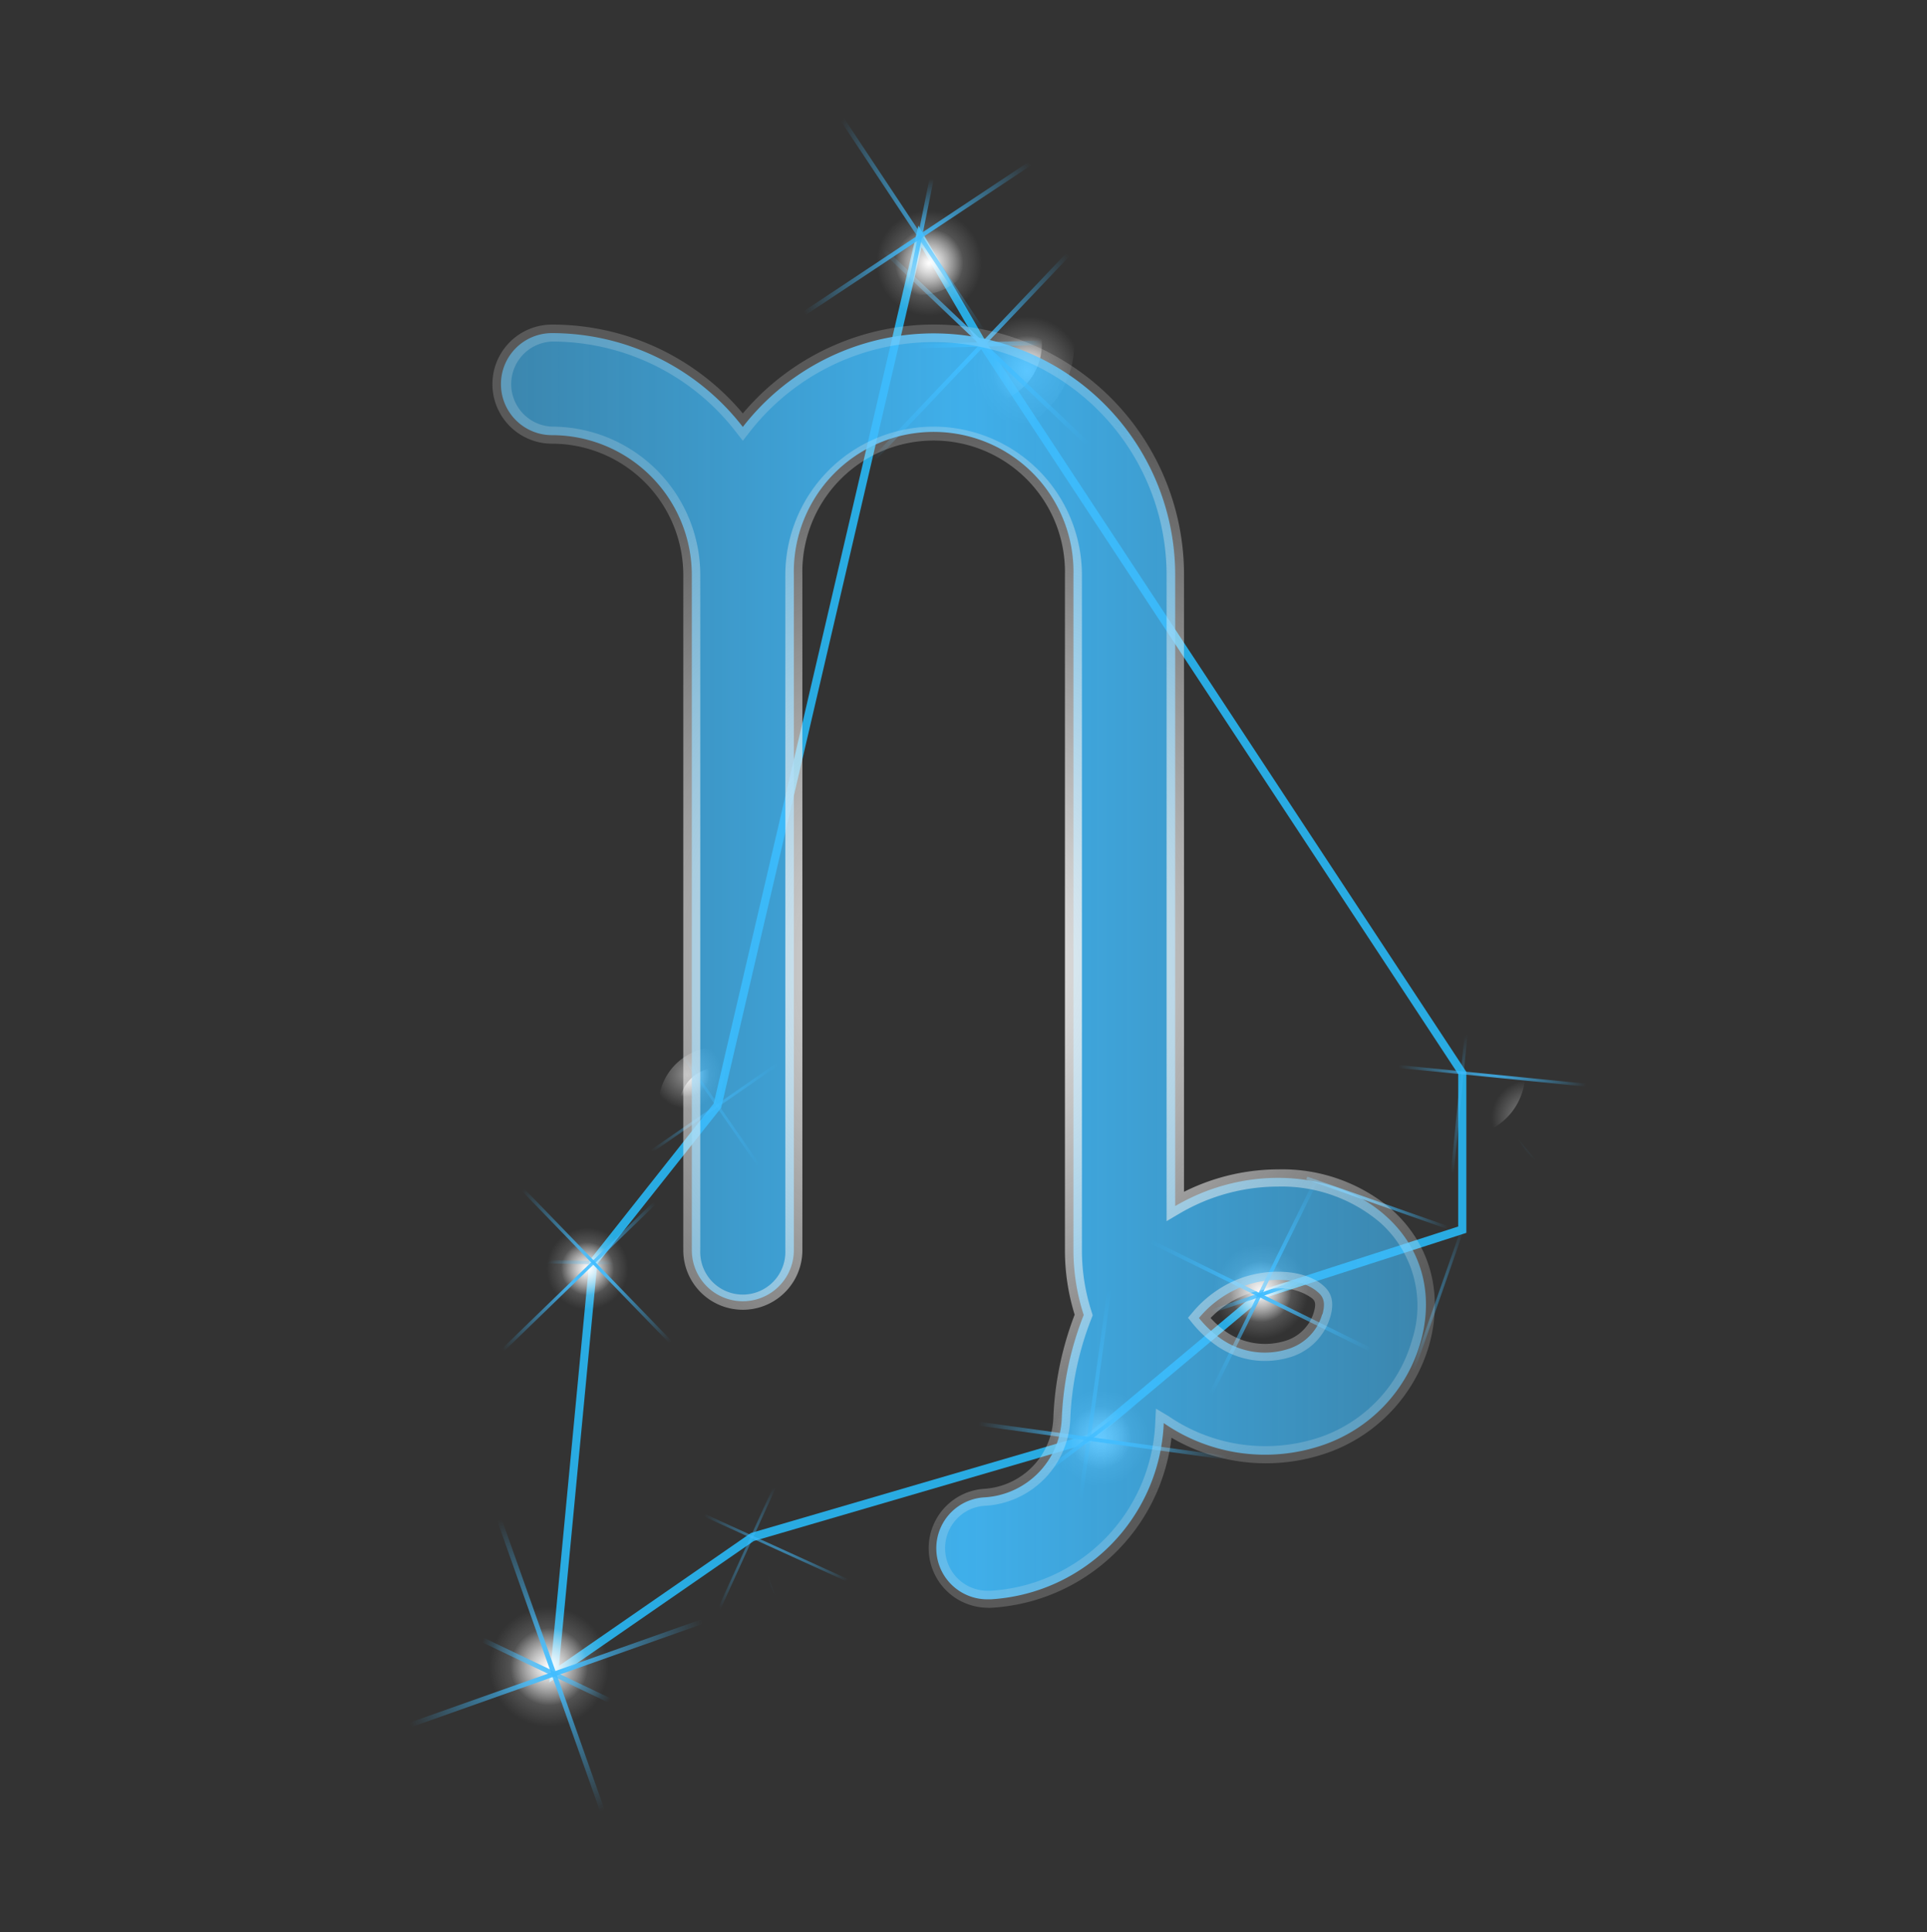 <svg xmlns="http://www.w3.org/2000/svg" xmlns:xlink="http://www.w3.org/1999/xlink" viewBox="0 0 255.34 256"><rect x="0" y="0" width="255.34" height="256" fill="#333333" stroke="none"/><defs><style>.cls-1{isolation:isolate;}.cls-2{fill:none;}.cls-3{mix-blend-mode:screen;}.cls-4{fill:#29abe2;}.cls-10,.cls-15,.cls-20,.cls-25,.cls-30,.cls-35,.cls-40,.cls-45,.cls-5,.cls-50{opacity:0.44;}.cls-5{fill:url(#radial-gradient);}.cls-6{fill:url(#radial-gradient-2);}.cls-7{fill:url(#radial-gradient-3);}.cls-8{fill:url(#radial-gradient-4);}.cls-9{fill:url(#radial-gradient-5);}.cls-10{fill:url(#radial-gradient-6);}.cls-11{fill:url(#radial-gradient-7);}.cls-12{fill:url(#radial-gradient-8);}.cls-13{fill:url(#radial-gradient-9);}.cls-14{fill:url(#radial-gradient-10);}.cls-15{fill:url(#radial-gradient-11);}.cls-16{fill:url(#radial-gradient-12);}.cls-17{fill:url(#radial-gradient-13);}.cls-18{fill:url(#radial-gradient-14);}.cls-19{fill:url(#radial-gradient-15);}.cls-20{fill:url(#radial-gradient-16);}.cls-21{fill:url(#radial-gradient-17);}.cls-22{fill:url(#radial-gradient-18);}.cls-23{fill:url(#radial-gradient-19);}.cls-24{fill:url(#radial-gradient-20);}.cls-25{fill:url(#radial-gradient-21);}.cls-26{fill:url(#radial-gradient-22);}.cls-27{fill:url(#radial-gradient-23);}.cls-28{fill:url(#radial-gradient-24);}.cls-29{fill:url(#radial-gradient-25);}.cls-30{fill:url(#radial-gradient-26);}.cls-31{fill:url(#radial-gradient-27);}.cls-32{fill:url(#radial-gradient-28);}.cls-33{fill:url(#radial-gradient-29);}.cls-34{fill:url(#radial-gradient-30);}.cls-35{fill:url(#radial-gradient-31);}.cls-36{fill:url(#radial-gradient-32);}.cls-37{fill:url(#radial-gradient-33);}.cls-38{fill:url(#radial-gradient-34);}.cls-39{fill:url(#radial-gradient-35);}.cls-40{fill:url(#radial-gradient-36);}.cls-41{fill:url(#radial-gradient-37);}.cls-42{fill:url(#radial-gradient-38);}.cls-43{fill:url(#radial-gradient-39);}.cls-44{fill:url(#radial-gradient-40);}.cls-45{fill:url(#radial-gradient-41);}.cls-46{fill:url(#radial-gradient-42);}.cls-47{fill:url(#radial-gradient-43);}.cls-48{fill:url(#radial-gradient-44);}.cls-49{fill:url(#radial-gradient-45);}.cls-50{fill:url(#radial-gradient-46);}.cls-51{fill:url(#radial-gradient-47);}.cls-52{fill:url(#radial-gradient-48);}.cls-53{fill:url(#radial-gradient-49);}.cls-54{fill:url(#radial-gradient-50);}.cls-55{fill:url(#linear-gradient);}.cls-56{fill:url(#radial-gradient-51);}</style><radialGradient id="radial-gradient" cx="195.45" cy="1321.22" r="3.17" gradientTransform="translate(-2144.12 -2247.52) rotate(-34.67) scale(2.45)" gradientUnits="userSpaceOnUse"><stop offset="0" stop-color="#fff"/><stop offset="0.59" stop-color="#fff" stop-opacity="0"/></radialGradient><radialGradient id="radial-gradient-2" cx="195.44" cy="1321.22" r="2.06" xlink:href="#radial-gradient"/><radialGradient id="radial-gradient-3" cx="195.55" cy="1320.96" r="8.23" gradientTransform="translate(-384.56 -3096.23) scale(2.45)" gradientUnits="userSpaceOnUse"><stop offset="0" stop-color="#41bdff"/><stop offset="0.59" stop-color="#41bdff" stop-opacity="0"/></radialGradient><radialGradient id="radial-gradient-4" cx="-176.93" cy="-1948.72" r="8.23" gradientTransform="matrix(2.45, 0, 0, 2.45, 529.3, 4928.67)" xlink:href="#radial-gradient-3"/><radialGradient id="radial-gradient-5" cx="195.72" cy="1321.45" r="3.78" gradientTransform="translate(-1858.74 2778.54) rotate(-135) scale(2.45)" xlink:href="#radial-gradient-3"/><radialGradient id="radial-gradient-6" cx="-397.86" cy="-1023.58" r="2.96" gradientTransform="translate(-1343.08 3261.74) rotate(45.91) scale(3.1)" xlink:href="#radial-gradient"/><radialGradient id="radial-gradient-7" cx="-397.86" cy="-1023.58" r="1.92" gradientTransform="translate(-1343.08 3261.74) rotate(45.91) scale(3.1)" xlink:href="#radial-gradient"/><radialGradient id="radial-gradient-8" cx="-397.75" cy="-1023.83" r="7.68" gradientTransform="translate(1312.26 3341.4) scale(3.1)" xlink:href="#radial-gradient-3"/><radialGradient id="radial-gradient-9" cx="-2522.16" cy="-1356.71" r="7.68" gradientTransform="translate(7899.99 4373.77) scale(3.1)" xlink:href="#radial-gradient-3"/><radialGradient id="radial-gradient-10" cx="-397.6" cy="-1023.36" r="3.53" gradientTransform="matrix(-2.19, -2.19, 2.19, -2.19, 1450.75, -2949.54)" xlink:href="#radial-gradient-3"/><radialGradient id="radial-gradient-11" cx="-2010.63" cy="1651.9" r="4.04" gradientTransform="translate(-7324.43 -4242.13) rotate(-109.49) scale(3.32)" xlink:href="#radial-gradient"/><radialGradient id="radial-gradient-12" cx="-2010.63" cy="1651.9" r="2.62" gradientTransform="translate(-7324.43 -4242.13) rotate(-109.49) scale(3.32)" xlink:href="#radial-gradient"/><radialGradient id="radial-gradient-13" cx="-2010.49" cy="1651.57" r="10.49" gradientTransform="translate(6749.38 -5263.32) scale(3.32)" xlink:href="#radial-gradient-3"/><radialGradient id="radial-gradient-14" cx="152.68" cy="257.26" r="10.49" gradientTransform="translate(-433.19 -633.47) scale(3.32)" xlink:href="#radial-gradient-3"/><radialGradient id="radial-gradient-15" cx="-2010.28" cy="1652.21" r="4.82" gradientTransform="translate(-8525.75 -620.26) rotate(-135) scale(3.32)" xlink:href="#radial-gradient-3"/><radialGradient id="radial-gradient-16" cx="-445.34" cy="2436.67" r="3.69" gradientTransform="matrix(0.84, -1.85, 1.85, 0.84, -4041.89, -2677.12)" xlink:href="#radial-gradient"/><radialGradient id="radial-gradient-17" cx="-445.34" cy="2436.67" r="2.39" gradientTransform="matrix(0.84, -1.85, 1.85, 0.84, -4041.89, -2677.12)" xlink:href="#radial-gradient"/><radialGradient id="radial-gradient-18" cx="-445.21" cy="2436.37" r="9.58" gradientTransform="translate(1006.26 -4759.14) scale(2.04)" xlink:href="#radial-gradient-3"/><radialGradient id="radial-gradient-19" cx="936.85" cy="-1309.53" r="9.58" gradientTransform="translate(-1808.05 2870.2) scale(2.04)" xlink:href="#radial-gradient-3"/><radialGradient id="radial-gradient-20" cx="-445.02" cy="2436.95" r="4.4" gradientTransform="translate(-4050.66 3071.69) rotate(-135) scale(2.04)" xlink:href="#radial-gradient-3"/><radialGradient id="radial-gradient-21" cx="410.89" cy="-112.34" r="4.14" gradientTransform="translate(-960.83 335.39) rotate(7.83) scale(2.62)" xlink:href="#radial-gradient"/><radialGradient id="radial-gradient-22" cx="410.89" cy="-112.34" r="2.69" gradientTransform="translate(-960.83 335.39) rotate(7.83) scale(2.62)" xlink:href="#radial-gradient"/><radialGradient id="radial-gradient-23" cx="411.04" cy="-112.68" r="10.76" gradientTransform="translate(-930.84 484.49) scale(2.62)" xlink:href="#radial-gradient-3"/><radialGradient id="radial-gradient-24" cx="-1610.19" cy="-2165.34" r="10.76" gradientTransform="matrix(2.62, 0, 0, 2.62, 4356.94, 5855.07)" xlink:href="#radial-gradient-3"/><radialGradient id="radial-gradient-25" cx="411.25" cy="-112.03" r="4.94" gradientTransform="matrix(-1.85, -1.85, 1.85, -1.85, 1112.27, 743.03)" xlink:href="#radial-gradient-3"/><radialGradient id="radial-gradient-26" cx="-43.02" cy="-561.47" r="3.41" gradientTransform="translate(-484.65 1796.62) rotate(26.23) scale(3.11)" xlink:href="#radial-gradient"/><radialGradient id="radial-gradient-27" cx="-43.02" cy="-561.47" r="2.21" gradientTransform="translate(-484.65 1796.62) rotate(26.23) scale(3.11)" xlink:href="#radial-gradient"/><radialGradient id="radial-gradient-28" cx="-42.9" cy="-561.75" r="8.86" gradientTransform="translate(300.59 1917.27) scale(3.11)" xlink:href="#radial-gradient-3"/><radialGradient id="radial-gradient-29" cx="-2060.1" cy="-1710.86" r="8.86" gradientTransform="translate(6572.28 5490.07) scale(3.11)" xlink:href="#radial-gradient-3"/><radialGradient id="radial-gradient-30" cx="-42.73" cy="-561.21" r="4.07" gradientTransform="matrix(-2.2, -2.2, 2.2, -2.2, 1306.8, -1157.33)" xlink:href="#radial-gradient-3"/><radialGradient id="radial-gradient-31" cx="-2310.57" cy="-2145.4" r="4.14" gradientTransform="translate(-5476.95 3159.13) rotate(109.27) scale(2.03)" xlink:href="#radial-gradient"/><radialGradient id="radial-gradient-32" cx="-2310.57" cy="-2145.4" r="2.69" gradientTransform="translate(-5476.95 3159.13) rotate(109.27) scale(2.03)" xlink:href="#radial-gradient"/><radialGradient id="radial-gradient-33" cx="-2310.42" cy="-2145.74" r="10.76" gradientTransform="translate(4893.74 4526.91) scale(2.03)" xlink:href="#radial-gradient-3"/><radialGradient id="radial-gradient-34" cx="-3644.57" cy="557.78" r="10.76" gradientTransform="translate(7607.52 -972.4) scale(2.03)" xlink:href="#radial-gradient-3"/><radialGradient id="radial-gradient-35" cx="-2310.21" cy="-2145.09" r="4.94" gradientTransform="translate(-43.83 -6246.27) rotate(-135) scale(2.03)" xlink:href="#radial-gradient-3"/><radialGradient id="radial-gradient-36" cx="-1216.85" cy="2509.69" r="3.93" gradientTransform="translate(-4836.6 -2945.58) rotate(-84.32) scale(2.12)" xlink:href="#radial-gradient"/><radialGradient id="radial-gradient-37" cx="-1216.85" cy="2509.69" r="2.55" gradientTransform="translate(-4836.6 -2945.58) rotate(-84.32) scale(2.12)" xlink:href="#radial-gradient"/><radialGradient id="radial-gradient-38" cx="-1216.72" cy="2509.37" r="10.22" gradientTransform="matrix(2.12, 0, 0, 2.12, 2769.04, -5168.84)" xlink:href="#radial-gradient-3"/><radialGradient id="radial-gradient-39" cx="1011.45" cy="-537.35" r="10.22" gradientTransform="matrix(2.12, 0, 0, 2.12, -1946.51, 1278.58)" xlink:href="#radial-gradient-3"/><radialGradient id="radial-gradient-40" cx="-1216.51" cy="2509.99" r="4.69" gradientTransform="matrix(-1.5, -1.5, 1.5, -1.5, -5382.66, 2076.6)" xlink:href="#radial-gradient-3"/><radialGradient id="radial-gradient-41" cx="-261.72" cy="-1052.27" r="4.11" gradientTransform="matrix(2.15, 2.05, -2.05, 2.15, -1458.33, 2848.03)" xlink:href="#radial-gradient"/><radialGradient id="radial-gradient-42" cx="-261.72" cy="-1052.27" r="2.66" gradientTransform="matrix(2.15, 2.05, -2.05, 2.15, -1458.33, 2848.03)" xlink:href="#radial-gradient"/><radialGradient id="radial-gradient-43" cx="-261.58" cy="-1052.61" r="10.67" gradientTransform="translate(907.58 3171.75) scale(2.97)" xlink:href="#radial-gradient-3"/><radialGradient id="radial-gradient-44" cx="-2550.53" cy="-1492.8" r="10.67" gradientTransform="translate(7707.5 4479.7) scale(2.97)" xlink:href="#radial-gradient-3"/><radialGradient id="radial-gradient-45" cx="-261.37" cy="-1051.97" r="4.9" gradientTransform="translate(1791.07 -2714.57) rotate(-135) scale(2.97)" xlink:href="#radial-gradient-3"/><radialGradient id="radial-gradient-46" cx="-221.07" cy="971.78" r="3.62" gradientTransform="translate(-1032.23 -3012.41) rotate(-33.58) scale(3.27)" xlink:href="#radial-gradient"/><radialGradient id="radial-gradient-47" cx="-221.07" cy="971.78" r="2.35" gradientTransform="translate(-1032.23 -3012.41) rotate(-33.58) scale(3.27)" xlink:href="#radial-gradient"/><radialGradient id="radial-gradient-48" cx="-220.94" cy="971.48" r="9.4" gradientTransform="translate(843.94 -3142.79) scale(3.27)" xlink:href="#radial-gradient-3"/><radialGradient id="radial-gradient-49" cx="-526.84" cy="-1533.18" r="9.4" gradientTransform="matrix(3.27, 0, 0, 3.27, 1843, 5038.3)" xlink:href="#radial-gradient-3"/><radialGradient id="radial-gradient-50" cx="-220.75" cy="972.05" r="4.32" gradientTransform="matrix(-2.31, -2.31, 2.31, -2.31, -2633.1, 1765.2)" xlink:href="#radial-gradient-3"/><linearGradient id="linear-gradient" x1="66.38" y1="128" x2="188.96" y2="128" gradientUnits="userSpaceOnUse"><stop offset="0" stop-color="#41bdff" stop-opacity="0.6"/><stop offset="0.5" stop-color="#41bdff" stop-opacity="0.9"/><stop offset="1" stop-color="#41bdff" stop-opacity="0.6"/></linearGradient><radialGradient id="radial-gradient-51" cx="127.67" cy="128" r="74.57" gradientUnits="userSpaceOnUse"><stop offset="0" stop-color="#f2f2f2"/><stop offset="1" stop-color="#f2f2f2" stop-opacity="0.2"/></radialGradient></defs><g class="cls-1"><g id="Layer_2" data-name="Layer 2"><g id="Icon"><rect class="cls-2" y="0.33" width="255.34" height="255.34"/><g class="cls-3"><path class="cls-4" d="M72.78,222.89,78.1,167l.1-.12,16.37-20.69L121.69,29.89l9,15.45L194.3,142v21.33l-.37.12-26.75,8.62-22.77,19.09-44.54,13Zm6.36-55.43-5.07,53.23L99.49,203.1l44.51-13,22.76-19.07,26.46-8.54V142.3L129.77,45.91l-7.65-13.15-26.56,114-.07.09Z"/></g><path class="cls-5" d="M101.42,142.09a7.77,7.77,0,1,1-10.81-2A7.77,7.77,0,0,1,101.42,142.09Z"/><path class="cls-6" d="M99.18,143.64a5,5,0,1,1-7-1.27A5,5,0,0,1,99.18,143.64Z"/><rect class="cls-7" x="74.09" y="146.29" width="41.96" height="0.37" transform="translate(-66.44 80.09) rotate(-34.67)"/><rect class="cls-8" x="74.09" y="146.29" width="41.96" height="0.37" transform="translate(161.44 -15.04) rotate(55.33)"/><rect class="cls-9" x="74.09" y="146.29" width="41.96" height="0.37" transform="translate(256.21 79.2) rotate(100.33)"/><path class="cls-10" d="M84.94,173.8a9.17,9.17,0,1,1,.21-13A9.18,9.18,0,0,1,84.94,173.8Z"/><path class="cls-11" d="M82.7,171.49a6,6,0,1,1,.14-8.42A6,6,0,0,1,82.7,171.49Z"/><rect class="cls-12" x="53.86" y="167.03" width="49.51" height="0.43" transform="translate(144.05 -5.58) rotate(45.91)"/><rect class="cls-13" x="53.86" y="167.03" width="49.51" height="0.43" transform="translate(251.45 232.68) rotate(135.91)"/><rect class="cls-14" x="53.86" y="167.03" width="49.51" height="0.43" transform="translate(154.56 335.73) rotate(-179.09)"/><path class="cls-15" d="M69,209.23a13.4,13.4,0,1,1-8.16,17.11A13.4,13.4,0,0,1,69,209.23Z"/><path class="cls-16" d="M70.58,213.67a8.7,8.7,0,1,1-5.3,11.1A8.69,8.69,0,0,1,70.58,213.67Z"/><rect class="cls-17" x="37.25" y="221.47" width="72.35" height="0.63" transform="translate(-111.17 364.99) rotate(-109.49)"/><rect class="cls-18" x="37.25" y="221.47" width="72.35" height="0.63" transform="translate(-69.78 37.19) rotate(-19.49)"/><rect class="cls-19" x="37.25" y="221.47" width="72.35" height="0.63" transform="translate(102.69 -10) rotate(25.51)"/><path class="cls-20" d="M102.74,196.83a7.51,7.51,0,1,1-9.95,3.72A7.51,7.51,0,0,1,102.74,196.83Z"/><path class="cls-21" d="M101.65,199.22a4.88,4.88,0,1,1-6.46,2.42A4.89,4.89,0,0,1,101.65,199.22Z"/><rect class="cls-22" x="79.36" y="203.43" width="40.55" height="0.35" transform="translate(-126.95 209.96) rotate(-65.53)"/><rect class="cls-23" x="79.36" y="203.43" width="40.55" height="0.35" transform="translate(93.28 -22.98) rotate(24.47)"/><rect class="cls-24" x="79.36" y="203.43" width="40.55" height="0.35" transform="translate(255.37 38.89) rotate(69.47)"/><path class="cls-25" d="M154.92,192.11a10.84,10.84,0,1,1-9.26-12.21A10.83,10.83,0,0,1,154.92,192.11Z"/><path class="cls-26" d="M151.15,191.59a7,7,0,1,1-6-7.92A7,7,0,0,1,151.15,191.59Z"/><rect class="cls-27" x="115.02" y="190.37" width="58.48" height="0.51" transform="translate(27.29 -17.86) rotate(7.82)"/><rect class="cls-28" x="115.02" y="190.37" width="58.48" height="0.51" transform="translate(352.75 73.66) rotate(97.82)"/><rect class="cls-29" x="115.02" y="190.37" width="58.48" height="0.51" transform="translate(374.39 255.34) rotate(142.82)"/><path class="cls-30" d="M176.36,176.25a10.6,10.6,0,1,1-4.83-14.2A10.61,10.61,0,0,1,176.36,176.25Z"/><path class="cls-31" d="M173,174.61a6.88,6.88,0,1,1-3.13-9.22A6.88,6.88,0,0,1,173,174.61Z"/><rect class="cls-32" x="138.3" y="171.33" width="57.24" height="0.5" transform="translate(93.01 -56.1) rotate(26.23)"/><rect class="cls-33" x="138.3" y="171.33" width="57.24" height="0.5" transform="translate(394.6 97.67) rotate(116.23)"/><rect class="cls-34" x="138.3" y="171.33" width="57.24" height="0.5" transform="translate(380.18 280.31) rotate(161.23)"/><path class="cls-35" d="M191,170.81a8.42,8.42,0,1,1,10.73-5.17A8.43,8.43,0,0,1,191,170.81Z"/><path class="cls-36" d="M192,168a5.47,5.47,0,1,1,7-3.36A5.48,5.48,0,0,1,192,168Z"/><rect class="cls-37" x="171.02" y="162.72" width="45.47" height="0.4" transform="translate(411.5 33.79) rotate(109.27)"/><rect class="cls-38" x="171.02" y="162.72" width="45.47" height="0.4" transform="matrix(-0.94, -0.33, 0.33, -0.94, 322.89, 380.66)"/><rect class="cls-39" x="171.02" y="162.72" width="45.47" height="0.4" transform="translate(131.1 408.19) rotate(-115.73)"/><path class="cls-40" d="M194.59,133.92a8.32,8.32,0,1,1-9.1,7.46A8.32,8.32,0,0,1,194.59,133.92Z"/><path class="cls-41" d="M194.3,136.83a5.4,5.4,0,1,1-5.9,4.84A5.4,5.4,0,0,1,194.3,136.83Z"/><rect class="cls-42" x="171.3" y="141.95" width="44.92" height="0.39" transform="translate(33.16 320.9) rotate(-84.33)"/><rect class="cls-43" x="171.3" y="141.95" width="44.92" height="0.39" transform="translate(15 -18.46) rotate(5.67)"/><rect class="cls-44" x="171.3" y="141.95" width="44.92" height="0.39" transform="translate(180.92 -97.82) rotate(50.67)"/><path class="cls-45" d="M139,54a12.19,12.19,0,1,1-.45-17.24A12.21,12.21,0,0,1,139,54Z"/><path class="cls-46" d="M135.88,51a7.92,7.92,0,1,1-.29-11.19A7.91,7.91,0,0,1,135.88,51Z"/><rect class="cls-47" x="97.29" y="45.32" width="65.85" height="0.58" transform="translate(67.18 -77.12) rotate(43.51)"/><rect class="cls-48" x="97.29" y="45.32" width="65.85" height="0.58" transform="translate(252.95 -17.42) rotate(133.51)"/><rect class="cls-49" x="97.29" y="45.32" width="65.85" height="0.58" transform="translate(261.58 87.83) rotate(178.51)"/><path class="cls-50" d="M131.7,24.86a11.82,11.82,0,1,1-16.39-3.31A11.82,11.82,0,0,1,131.7,24.86Z"/><path class="cls-51" d="M128.24,27.15A7.67,7.67,0,1,1,117.61,25,7.66,7.66,0,0,1,128.24,27.15Z"/><rect class="cls-52" x="90" y="31.05" width="63.81" height="0.56" transform="translate(3.02 72.66) rotate(-33.58)"/><rect class="cls-53" x="90" y="31.05" width="63.81" height="0.56" transform="translate(80.58 -87.56) rotate(56.42)"/><rect class="cls-54" x="90" y="31.05" width="63.81" height="0.56" transform="translate(176.75 -81.96) rotate(101.42)"/><path class="cls-55" d="M159,158.14a28.67,28.67,0,0,0-3.28,1.64V76.18A32,32,0,0,0,98.43,56.56,32,32,0,0,0,73.14,44.13a6.76,6.76,0,0,0,0,13.52A18.55,18.55,0,0,1,91.67,76.18v89.45a6.76,6.76,0,1,0,13.52,0V76.18a18.53,18.53,0,1,1,37.05,0v89.45a27.76,27.76,0,0,0,1.36,8.58A41.73,41.73,0,0,0,140.69,188a10.89,10.89,0,0,1-10.23,10.37,6.76,6.76,0,0,0,.4,13.51h.41a24.4,24.4,0,0,0,22.93-23.21.66.66,0,0,1,0-.14,23.62,23.62,0,0,0,21.25,2.86,20.28,20.28,0,0,0,12.77-13.52c1.84-6.44.16-12.56-4.63-16.81C177.56,155.67,167.69,154.51,159,158.14Zm16.19,16a6.74,6.74,0,0,1-4.25,4.49,10.14,10.14,0,0,1-9.18-1.29,14.16,14.16,0,0,1-2.89-2.73,14.22,14.22,0,0,1,5.37-4c4.3-1.8,8.54-1.06,10.34.54C175.19,171.65,175.74,172.33,175.23,174.12Z"/><path class="cls-56" d="M130.86,213a7.89,7.89,0,0,1-.47-15.76,9.78,9.78,0,0,0,9.18-9.31,42.9,42.9,0,0,1,2.83-13.76,28.75,28.75,0,0,1-1.29-8.54V76.18a17.4,17.4,0,1,0-34.79,0v89.45a7.89,7.89,0,1,1-15.78,0V76.18a17.42,17.42,0,0,0-17.4-17.4,7.89,7.89,0,0,1,0-15.78A32.94,32.94,0,0,1,98.43,54.77a33.13,33.13,0,0,1,58.46,21.41v81.71c.56-.28,1.14-.55,1.72-.79a28,28,0,0,1,10.76-2.18,22.37,22.37,0,0,1,15,5.28c5.12,4.55,6.93,11.1,5,18a21.42,21.42,0,0,1-13.47,14.27,24.74,24.74,0,0,1-20.67-2A25.51,25.51,0,0,1,131.34,213,3.85,3.85,0,0,1,130.86,213ZM123.71,56.52a19.67,19.67,0,0,1,19.65,19.66v89.45a26.44,26.44,0,0,0,1.31,8.23l.12.39-.15.39a40.74,40.74,0,0,0-2.82,13.4,12,12,0,0,1-11.29,11.45,5.53,5.53,0,0,0-3.88,1.88,5.64,5.64,0,0,0,4.21,9.38l.34,0a23.25,23.25,0,0,0,21.87-22.13l.1-2,1.68,1a22.71,22.71,0,0,0,20.24,2.72,19.15,19.15,0,0,0,12-12.77,14.75,14.75,0,0,0-4.28-15.66,20.16,20.16,0,0,0-13.49-4.71,25.86,25.86,0,0,0-9.89,2,26.48,26.48,0,0,0-3.15,1.58l-1.7,1V76.18A30.88,30.88,0,0,0,99.32,57.25l-.89,1.14-.89-1.14a30.75,30.75,0,0,0-24.4-12,5.64,5.64,0,0,0,0,11.27A19.67,19.67,0,0,1,92.79,76.18v89.45a5.64,5.64,0,1,0,11.27,0V76.18A19.68,19.68,0,0,1,123.71,56.52ZM167.65,180.3a11.2,11.2,0,0,1-6.5-2.06A15.54,15.54,0,0,1,158,175.3l-.58-.72.6-.71a15.26,15.26,0,0,1,5.79-4.3c4.17-1.74,9.19-1.34,11.53.74.79.7,1.61,1.79.94,4.12a7.89,7.89,0,0,1-4.95,5.25A11.42,11.42,0,0,1,167.65,180.3Zm-7.24-5.69a13.35,13.35,0,0,0,2,1.79,9.1,9.1,0,0,0,8.17,1.15,5.62,5.62,0,0,0,3.52-3.74c.36-1.26.06-1.53-.26-1.82a7.06,7.06,0,0,0-4.51-1.3,12.14,12.14,0,0,0-4.65,1A12.87,12.87,0,0,0,160.41,174.61Z"/></g></g></g></svg>